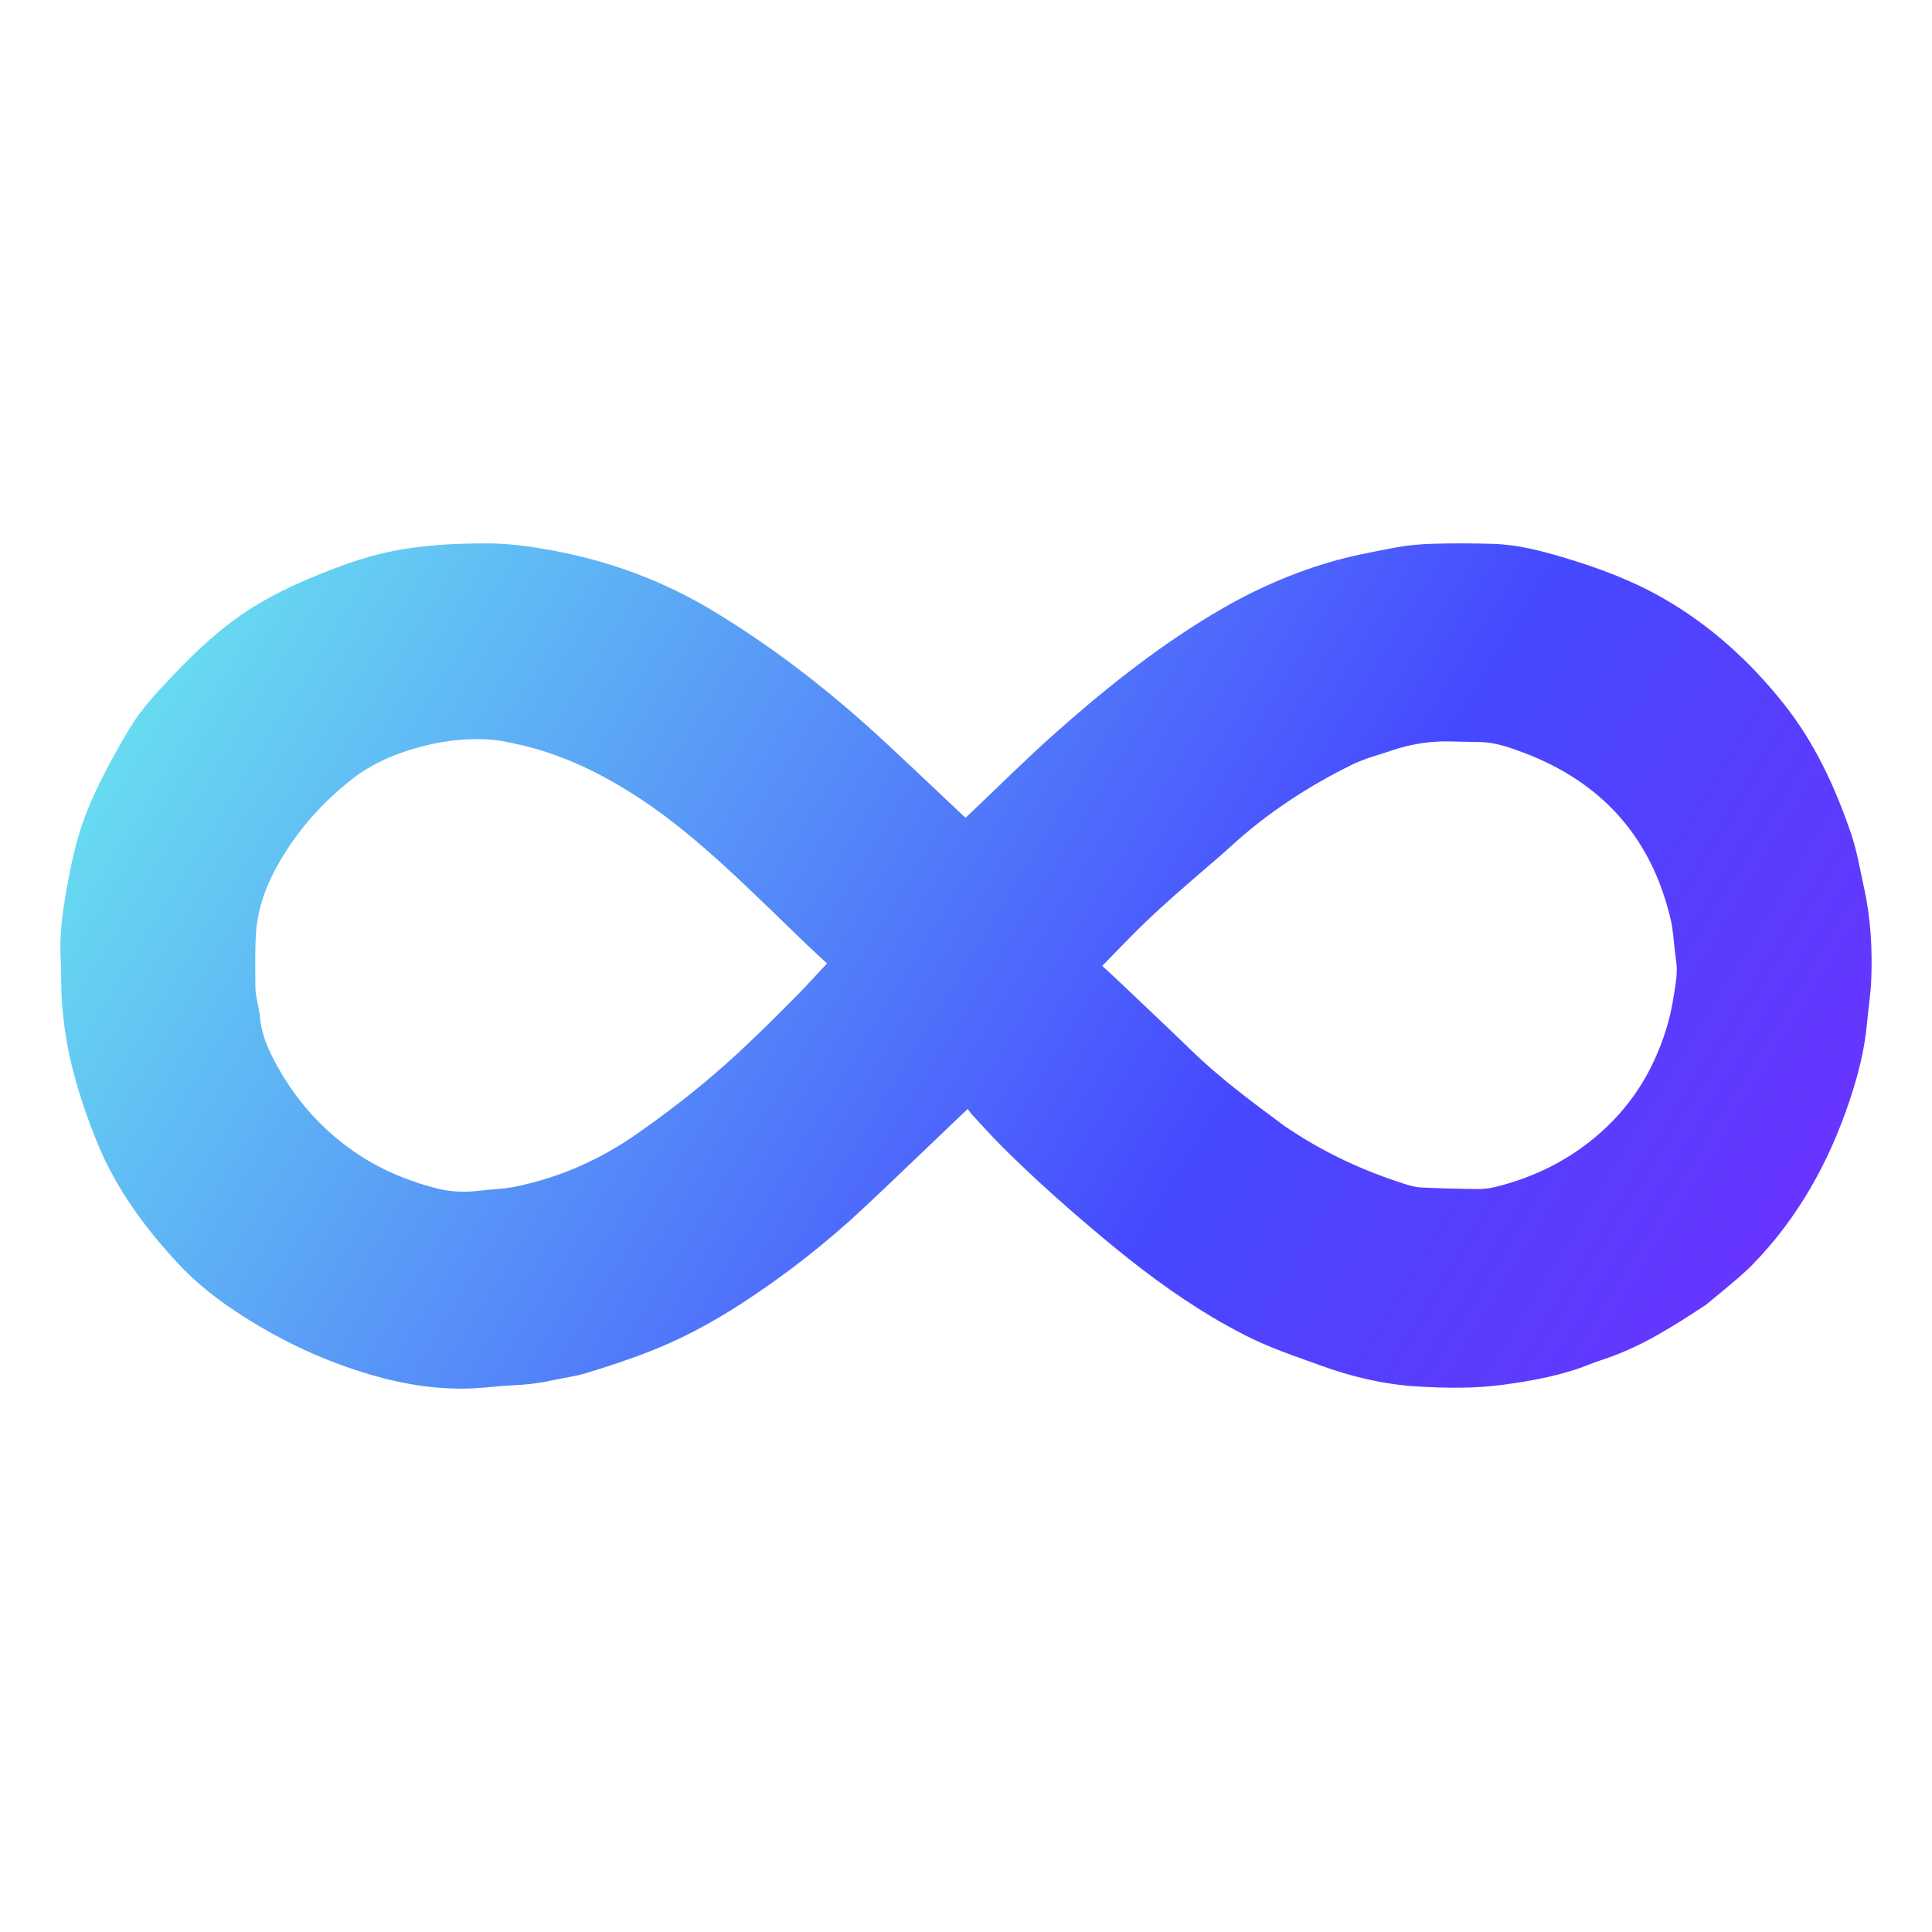 <svg width="32" height="32" viewBox="0 0 32 32" fill="none" xmlns="http://www.w3.org/2000/svg">
<path d="M16.027 18.368C15.976 18.417 15.938 18.453 15.9 18.489C15.372 18.992 14.848 19.499 14.316 19.998C13.679 20.595 12.994 21.13 12.264 21.602C11.773 21.918 11.258 22.195 10.713 22.403C10.383 22.53 10.046 22.64 9.708 22.743C9.518 22.8 9.318 22.825 9.123 22.867C8.914 22.913 8.703 22.937 8.488 22.945C8.279 22.954 8.07 22.983 7.86 22.994C7.274 23.024 6.704 22.935 6.141 22.77C5.388 22.55 4.685 22.222 4.025 21.8C3.633 21.55 3.263 21.266 2.945 20.923C2.4 20.336 1.927 19.694 1.618 18.944C1.481 18.611 1.36 18.269 1.261 17.922C1.138 17.497 1.059 17.059 1.027 16.616C1.009 16.372 1.019 16.127 1.005 15.882C0.978 15.399 1.063 14.928 1.154 14.458C1.233 14.05 1.341 13.649 1.511 13.269C1.7 12.845 1.92 12.438 2.161 12.042C2.343 11.743 2.578 11.49 2.816 11.239C3.151 10.885 3.498 10.546 3.892 10.258C4.388 9.895 4.94 9.646 5.507 9.427C5.897 9.277 6.295 9.156 6.709 9.091C7.167 9.019 7.626 8.998 8.09 9.001C8.453 9.002 8.808 9.054 9.163 9.12C10.104 9.295 10.989 9.622 11.813 10.12C12.835 10.737 13.77 11.468 14.646 12.28C15.085 12.687 15.519 13.1 15.955 13.511C15.965 13.52 15.976 13.528 15.994 13.543C16.028 13.512 16.061 13.481 16.093 13.45C16.533 13.033 16.963 12.604 17.414 12.2C18.244 11.457 19.112 10.76 20.066 10.185C20.674 9.817 21.32 9.52 22.001 9.318C22.359 9.211 22.729 9.142 23.097 9.072C23.302 9.033 23.513 9.013 23.722 9.007C24.058 8.997 24.395 8.998 24.73 9.008C25.132 9.02 25.519 9.12 25.903 9.235C26.474 9.406 27.034 9.613 27.553 9.912C28.33 10.359 28.983 10.952 29.544 11.656C30.057 12.302 30.396 13.035 30.661 13.812C30.758 14.098 30.806 14.395 30.871 14.689C30.986 15.203 31.015 15.721 30.993 16.243C30.983 16.48 30.944 16.716 30.923 16.952C30.884 17.387 30.776 17.806 30.64 18.215C30.3 19.237 29.79 20.16 29.039 20.934C28.948 21.027 28.851 21.114 28.752 21.199C28.602 21.328 28.449 21.452 28.297 21.577C28.278 21.593 28.26 21.61 28.239 21.623C27.73 21.956 27.219 22.285 26.641 22.487C26.539 22.523 26.435 22.555 26.334 22.596C25.878 22.779 25.4 22.867 24.918 22.933C24.436 23 23.952 22.993 23.47 22.964C22.92 22.93 22.384 22.803 21.864 22.613C21.446 22.461 21.023 22.322 20.625 22.117C20.438 22.021 20.253 21.92 20.072 21.812C19.444 21.436 18.86 20.997 18.297 20.526C17.707 20.034 17.132 19.525 16.588 18.982C16.419 18.812 16.26 18.633 16.096 18.457C16.073 18.432 16.054 18.402 16.027 18.367V18.368ZM13.698 15.957C13.588 15.855 13.486 15.763 13.387 15.668C12.934 15.235 12.489 14.792 12.027 14.369C11.577 13.958 11.113 13.564 10.603 13.228C9.961 12.806 9.281 12.475 8.527 12.317C8.424 12.296 8.321 12.27 8.217 12.259C7.751 12.21 7.296 12.27 6.848 12.403C6.485 12.51 6.144 12.662 5.843 12.896C5.369 13.265 4.97 13.704 4.66 14.223C4.433 14.604 4.268 15.011 4.24 15.459C4.221 15.76 4.229 16.062 4.23 16.363C4.23 16.43 4.246 16.497 4.257 16.564C4.272 16.654 4.296 16.744 4.304 16.835C4.324 17.055 4.39 17.259 4.486 17.454C4.772 18.038 5.164 18.535 5.675 18.935C6.142 19.302 6.67 19.54 7.239 19.685C7.467 19.743 7.702 19.752 7.938 19.722C8.132 19.698 8.33 19.696 8.521 19.657C9.255 19.511 9.929 19.213 10.544 18.784C10.997 18.468 11.436 18.132 11.855 17.771C12.338 17.354 12.79 16.903 13.238 16.449C13.393 16.291 13.541 16.125 13.698 15.957H13.698ZM18.257 15.999C18.336 16.072 18.412 16.139 18.486 16.21C18.905 16.608 19.326 17.004 19.741 17.406C20.213 17.864 20.739 18.252 21.264 18.642C21.307 18.674 21.352 18.701 21.396 18.73C21.975 19.112 22.598 19.396 23.255 19.607C23.348 19.637 23.445 19.664 23.541 19.669C23.853 19.683 24.164 19.691 24.476 19.694C24.573 19.695 24.672 19.683 24.767 19.66C25.424 19.498 26.015 19.203 26.524 18.747C26.887 18.421 27.178 18.034 27.386 17.591C27.547 17.249 27.663 16.888 27.72 16.509C27.751 16.306 27.795 16.105 27.759 15.897C27.75 15.841 27.747 15.785 27.739 15.728C27.719 15.567 27.711 15.402 27.675 15.244C27.358 13.87 26.529 12.954 25.232 12.465C25.007 12.381 24.777 12.299 24.532 12.291C24.367 12.286 24.202 12.287 24.038 12.281C23.698 12.27 23.368 12.323 23.047 12.432C22.828 12.507 22.601 12.563 22.395 12.665C21.658 13.027 20.975 13.476 20.367 14.036C20.279 14.118 20.187 14.195 20.097 14.273C19.635 14.671 19.171 15.066 18.742 15.5C18.581 15.663 18.423 15.828 18.257 15.998L18.257 15.999Z" fill="url(#paint0_linear_3209_792)"/>
<defs>
<linearGradient id="paint0_linear_3209_792" x1="1" y1="9" x2="29.047" y2="26.187" gradientUnits="userSpaceOnUse">
<stop stop-color="#6CEFEF"/>
<stop offset="0.651" stop-color="#4648FF"/>
<stop offset="1" stop-color="#712FFF"/>
</linearGradient>
</defs>
</svg>
